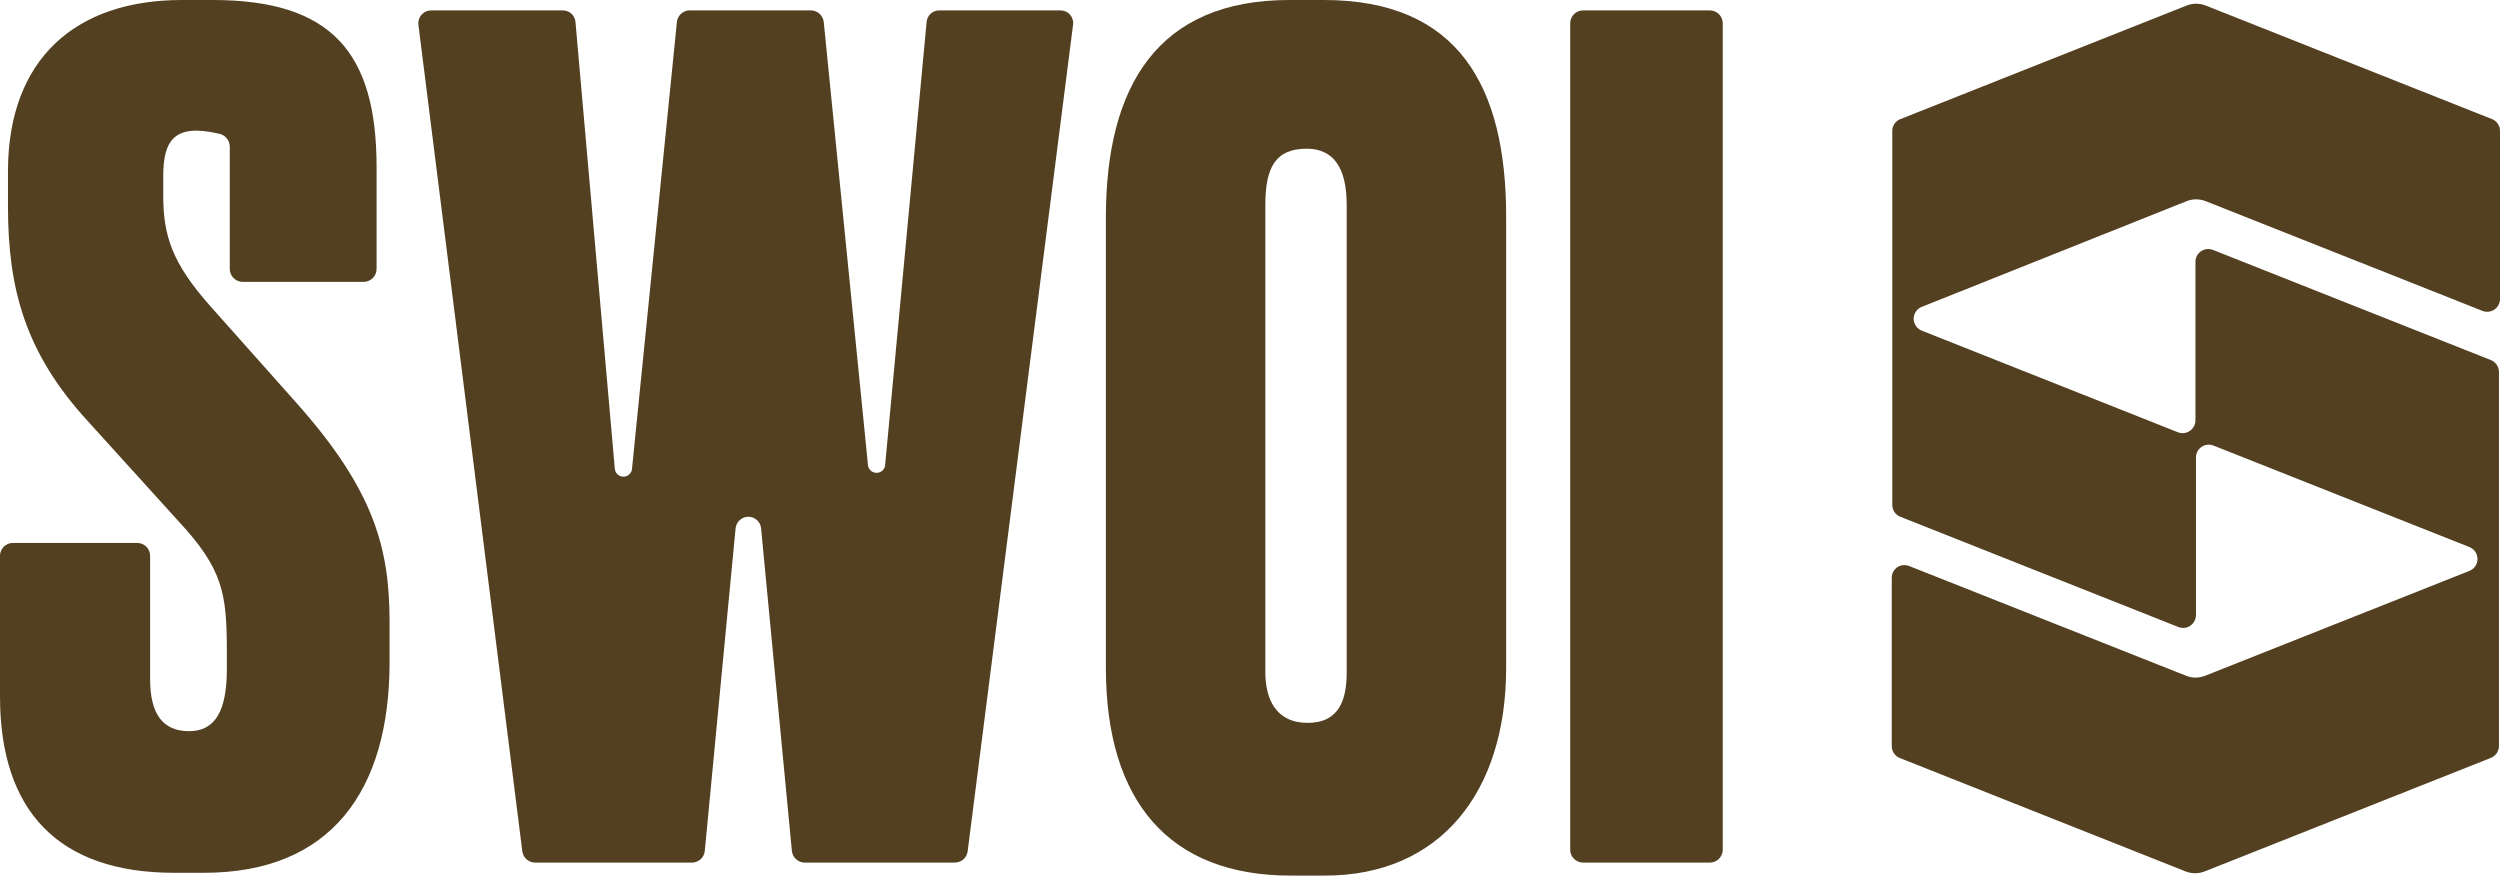 <?xml version="1.0" encoding="UTF-8"?> <svg xmlns="http://www.w3.org/2000/svg" viewBox="0 0 52.956 18.547" fill="none"><path d="M3.851 0H4.504C7.031 0 7.977 1.119 7.977 3.543V5.696C7.977 5.768 7.949 5.837 7.898 5.889C7.847 5.94 7.778 5.97 7.706 5.971H5.138C5.066 5.97 4.997 5.94 4.946 5.889C4.895 5.837 4.867 5.768 4.867 5.696V3.099C4.865 3.037 4.843 2.978 4.804 2.93C4.765 2.882 4.711 2.849 4.65 2.835C3.682 2.604 3.458 2.982 3.458 3.737V4.148C3.458 4.999 3.653 5.582 4.452 6.481L6.286 8.542C7.915 10.376 8.252 11.597 8.252 13.174V14.025C8.252 16.742 7.016 18.488 4.32 18.488H3.69C1.236 18.488 0 17.179 0 14.751V11.773C0 11.701 0.029 11.632 0.08 11.581C0.13 11.53 0.199 11.501 0.271 11.501H2.908C2.98 11.501 3.049 11.53 3.1 11.581C3.151 11.632 3.18 11.701 3.18 11.773V14.388C3.18 15.121 3.447 15.488 4.005 15.488C4.562 15.488 4.805 15.052 4.805 14.179V13.834C4.805 12.572 4.735 12.063 3.763 11.021L1.892 8.956C0.532 7.489 0.169 6.117 0.169 4.372V3.594C0.183 1.262 1.588 0 3.851 0Z" fill="#534021"></path><path d="M14.588 0.22H17.178C17.245 0.221 17.31 0.246 17.36 0.291C17.41 0.337 17.442 0.399 17.449 0.466L18.384 9.833C18.384 9.882 18.404 9.928 18.438 9.963C18.472 9.997 18.519 10.016 18.568 10.016C18.616 10.016 18.663 9.997 18.697 9.963C18.732 9.928 18.751 9.882 18.751 9.833L19.628 0.466C19.633 0.399 19.664 0.336 19.713 0.291C19.763 0.245 19.828 0.22 19.895 0.22H22.463C22.501 0.22 22.539 0.228 22.574 0.244C22.609 0.259 22.641 0.282 22.666 0.311C22.691 0.34 22.71 0.374 22.721 0.411C22.733 0.448 22.736 0.487 22.73 0.525L20.497 18.034C20.488 18.099 20.456 18.16 20.406 18.204C20.356 18.247 20.292 18.272 20.225 18.272H17.046C16.978 18.272 16.913 18.246 16.863 18.201C16.813 18.156 16.781 18.093 16.774 18.026L16.121 11.186C16.114 11.12 16.082 11.059 16.032 11.015C15.983 10.971 15.918 10.946 15.852 10.946C15.785 10.946 15.721 10.971 15.671 11.015C15.622 11.059 15.59 11.12 15.582 11.186L14.929 18.026C14.922 18.093 14.891 18.156 14.841 18.201C14.79 18.246 14.725 18.272 14.658 18.272H11.335C11.269 18.272 11.205 18.247 11.155 18.204C11.105 18.16 11.073 18.099 11.064 18.034L8.863 0.525C8.858 0.486 8.862 0.447 8.874 0.411C8.885 0.374 8.904 0.34 8.93 0.311C8.956 0.282 8.987 0.259 9.023 0.244C9.058 0.228 9.096 0.22 9.135 0.22H11.918C11.986 0.219 12.052 0.244 12.103 0.289C12.153 0.335 12.184 0.398 12.19 0.466L13.022 9.914C13.022 9.962 13.042 10.009 13.076 10.043C13.11 10.078 13.157 10.097 13.206 10.097C13.254 10.097 13.301 10.078 13.335 10.043C13.37 10.009 13.389 9.962 13.389 9.914L14.339 0.459C14.347 0.396 14.376 0.339 14.422 0.296C14.467 0.252 14.526 0.226 14.588 0.22Z" fill="#534021"></path><path d="M31.904 4.588V14.146C31.904 16.79 30.496 18.547 28.068 18.547H27.334C24.785 18.547 23.425 16.995 23.425 14.146V4.61C23.425 1.819 24.525 0 27.309 0H28.042C30.884 0 31.904 1.819 31.904 4.588ZM28.526 14.241V4.339C28.526 3.539 28.237 3.15 27.679 3.15C27.023 3.15 26.803 3.539 26.803 4.339V14.241C26.803 14.802 27.023 15.312 27.701 15.312C28.38 15.312 28.526 14.802 28.526 14.241Z" fill="#534021"></path><path d="M36.492 0.492V18.001C36.491 18.073 36.462 18.142 36.411 18.193C36.359 18.244 36.29 18.272 36.217 18.272H33.533C33.461 18.272 33.392 18.243 33.341 18.192C33.29 18.142 33.261 18.073 33.261 18.001V0.492C33.261 0.42 33.29 0.351 33.341 0.3C33.392 0.249 33.461 0.22 33.533 0.22H36.217C36.29 0.22 36.359 0.249 36.411 0.299C36.462 0.35 36.491 0.419 36.492 0.492Z" fill="#534021"></path><path d="M40.072 15.8V12.242C40.071 12.198 40.081 12.154 40.101 12.115C40.122 12.076 40.151 12.042 40.187 12.017C40.224 11.992 40.265 11.977 40.309 11.972C40.353 11.967 40.398 11.973 40.439 11.989L46.307 14.314C46.436 14.366 46.58 14.366 46.71 14.314L52.31 12.092C52.36 12.071 52.403 12.037 52.433 11.992C52.463 11.947 52.479 11.894 52.479 11.84C52.479 11.787 52.463 11.734 52.433 11.689C52.403 11.644 52.36 11.61 52.31 11.589L46.882 9.436C46.841 9.421 46.797 9.416 46.754 9.421C46.71 9.426 46.669 9.442 46.633 9.467C46.597 9.492 46.567 9.525 46.547 9.564C46.526 9.603 46.516 9.646 46.516 9.689V13.031C46.515 13.074 46.505 13.117 46.484 13.156C46.464 13.195 46.434 13.228 46.398 13.253C46.362 13.278 46.321 13.294 46.277 13.299C46.234 13.304 46.19 13.299 46.149 13.284L40.255 10.947C40.204 10.927 40.16 10.893 40.13 10.847C40.099 10.802 40.083 10.749 40.083 10.694V2.776C40.082 2.721 40.098 2.668 40.129 2.622C40.16 2.577 40.204 2.542 40.255 2.523L46.318 0.117C46.447 0.066 46.591 0.066 46.721 0.117L52.787 2.523C52.838 2.543 52.881 2.578 52.911 2.623C52.941 2.668 52.957 2.722 52.956 2.776V6.334C52.956 6.377 52.945 6.42 52.924 6.459C52.904 6.498 52.875 6.531 52.839 6.556C52.802 6.581 52.761 6.597 52.718 6.602C52.674 6.607 52.63 6.602 52.589 6.587L46.721 4.261C46.591 4.21 46.447 4.21 46.318 4.261L40.71 6.499C40.659 6.518 40.615 6.553 40.584 6.598C40.553 6.644 40.536 6.697 40.536 6.752C40.536 6.806 40.553 6.86 40.584 6.905C40.615 6.95 40.659 6.985 40.71 7.005L46.138 9.158C46.179 9.173 46.223 9.178 46.266 9.173C46.31 9.168 46.351 9.152 46.387 9.127C46.423 9.102 46.453 9.069 46.473 9.03C46.494 8.991 46.504 8.948 46.505 8.905V5.545C46.505 5.501 46.515 5.458 46.536 5.42C46.556 5.381 46.586 5.348 46.622 5.323C46.658 5.298 46.7 5.282 46.743 5.277C46.786 5.271 46.83 5.277 46.871 5.292L52.765 7.628C52.815 7.649 52.858 7.684 52.888 7.729C52.918 7.774 52.934 7.827 52.934 7.881V15.8C52.934 15.854 52.918 15.907 52.888 15.952C52.858 15.997 52.815 16.032 52.765 16.053L46.699 18.459C46.569 18.51 46.425 18.51 46.296 18.459L40.233 16.053C40.184 16.031 40.143 15.995 40.114 15.95C40.086 15.905 40.071 15.853 40.072 15.8Z" fill="#534021"></path></svg> 